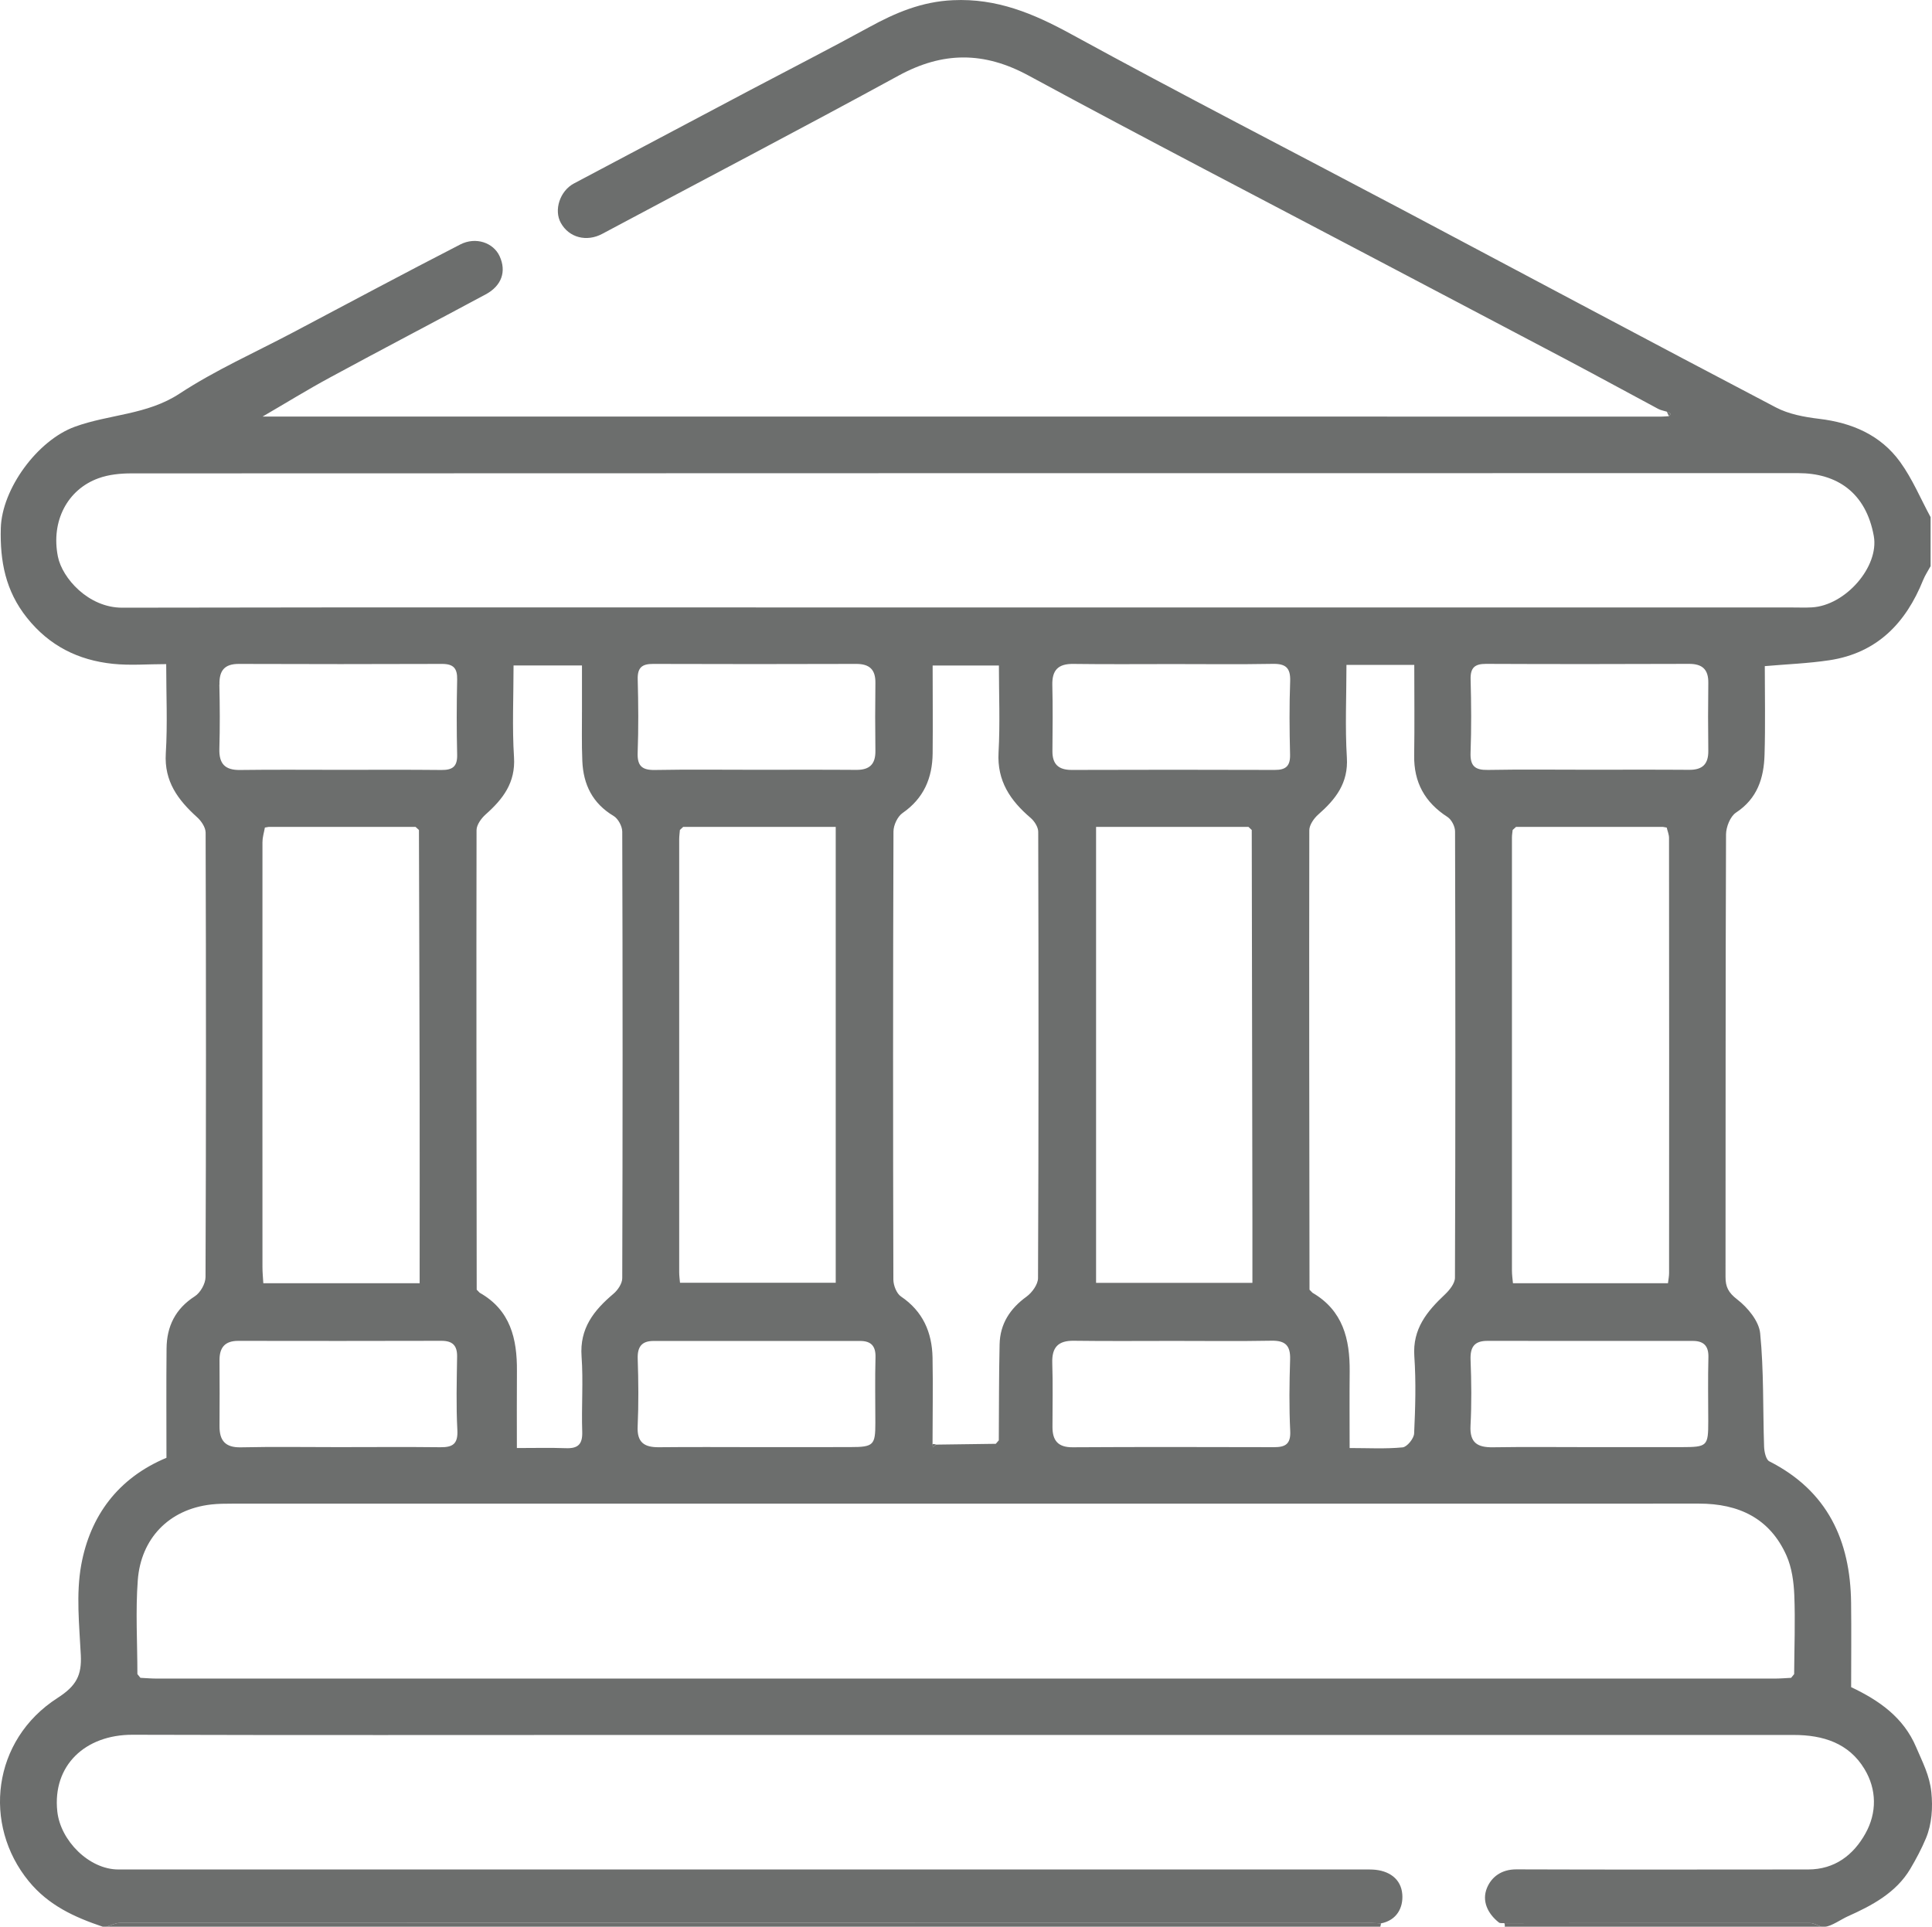 <?xml version="1.0" encoding="UTF-8"?>
<svg xmlns="http://www.w3.org/2000/svg" id="Ebene_2" viewBox="0 0 383.73 382.75">
  <defs>
    <style>.cls-1{fill:#6c6e6d;stroke-width:0px;}</style>
  </defs>
  <g id="Ebene_2-2">
    <g id="Ebene_2-2">
      <g id="Ebene_1-2">
        <path class="cls-1" d="M381.97,115.23c.39-.96.98-1.84,1.48-2.76v-9.74c-1.99-3.67-3.61-7.59-6.04-10.95-3.88-5.36-9.56-7.8-16.11-8.58-2.92-.35-6.01-.92-8.57-2.26-24.75-12.97-49.38-26.14-74.07-39.22-21.98-11.64-44.11-23.01-65.93-34.95-7.47-4.09-14.74-7.14-23.47-6.73-6.19.28-11.42,2.5-16.65,5.37-7.81,4.28-15.74,8.33-23.61,12.49-11.67,6.18-23.35,12.36-35.01,18.55-2.78,1.48-4.02,5.28-2.6,7.83,1.64,2.97,5.16,3.81,8.2,2.19,19.63-10.49,39.35-20.78,58.87-31.44,8.79-4.8,16.96-4.83,25.83-.02,23.07,12.5,46.36,24.56,69.57,36.8,12.34,6.51,24.7,12.99,37.04,19.51,6.18,3.27,12.31,6.62,18.47,9.92.51.27,1.12.36,1.68.54.26.14.53.28.8.41-.12.16-.25.32-.37.48-.5.03-.99.09-1.49.09-92.62,0-185.22-.01-277.83-.01,4.48-2.6,8.89-5.33,13.46-7.8,10.24-5.55,20.56-10.95,30.83-16.46,3.19-1.71,4.18-4.56,2.78-7.6-1.22-2.66-4.71-3.92-7.82-2.32-11.11,5.71-22.12,11.61-33.17,17.45-7.56,4-15.45,7.5-22.57,12.17-6.48,4.26-13.99,4.09-20.82,6.59C7.44,87.48.37,97.11.16,104.93c-.18,6.53.93,12.46,5.19,17.79,4.46,5.6,10.2,8.43,17.05,9.15,3.43.36,6.92.06,10.61.06,0,6.08.28,11.92-.08,17.73-.34,5.58,2.43,9.26,6.22,12.69.83.74,1.68,2.01,1.69,3.05.09,29.43.1,58.86-.02,88.29,0,1.31-1.02,3.11-2.12,3.82-3.88,2.49-5.59,5.99-5.62,10.41-.07,7.23-.02,14.46-.02,21.68-9.6,4.01-15.15,11.52-16.93,21.29-1.05,5.79-.38,11.94-.08,17.91.19,4-.87,6.1-4.64,8.52-12.98,8.35-14.91,25.17-5.68,36.42,3.94,4.8,9.1,7.13,14.67,9.01h.75c.88-.26,1.76-.75,2.63-.75,82.89-.02,165.77-.01,248.65.01.62,0,1.24.05,1.87.08,3.17-.63,4.42-3.17,4.22-5.76-.23-3.11-2.67-4.77-5.87-4.93-.63-.04-1.25-.02-1.87-.02H23.5c-5.79,0-11.5-5.72-12.12-11.54-.98-9.1,5.52-15.24,14.94-15.22,32.8.1,65.59.04,98.39.04h231.56c5.79,0,10.94,1.6,14.05,6.77,2.46,4.06,2.48,8.71.19,12.8-2.37,4.26-6.08,7.15-11.38,7.15-19.32.01-38.65.05-57.98-.02-2.91,0-4.91,1.48-5.82,3.71-1.04,2.56.13,5.07,2.37,6.84.25.2.72.1,1.09.14,20.24-.02,40.47-.05,60.7-.03.75,0,1.5.47,2.25.73h.75c1.16-.03,3.32-1.53,4.47-2.04,4.82-2.15,9.63-4.69,12.45-9.44,1.16-1.96,2.23-3.97,3.11-6.07,1.19-2.85,1.39-6.12,1.08-9.16-.35-3.38-1.73-5.92-3.03-8.98-2.49-5.86-7.27-9.23-12.9-11.9,0-5.58.06-11.18-.01-16.78-.15-12.39-4.7-22.22-16.24-28.08-.68-.34-1-1.89-1.04-2.9-.25-7.52-.04-15.08-.78-22.54-.24-2.42-2.49-5.13-4.57-6.73-1.75-1.35-2.32-2.5-2.31-4.48.03-29.3-.01-58.59.1-87.89.01-1.48.84-3.58,1.98-4.33,4.26-2.8,5.54-6.89,5.67-11.5.18-5.84.05-11.69.05-17.6,4.37-.38,8.64-.54,12.83-1.17,9.45-1.43,15.18-7.37,18.62-15.93h0ZM354.84,309.05c1.05,2.38,1.43,5.18,1.54,7.82.21,5.23,0,10.47-.03,15.7-.2.25-.4.5-.6.74-1.12.06-2.23.15-3.35.15-107.05.01-214.1.01-321.16,0-1.11,0-2.23-.09-3.35-.15-.2-.24-.4-.49-.6-.74,0-6.23-.39-12.5.08-18.69.62-8.15,6.09-14.05,14.6-15.01,1.35-.15,2.73-.16,4.1-.16,97.14,0,194.27,0,291.4-.01,7.88,0,14.08,2.92,17.37,10.35h0ZM43.59,136.01c-.07-2.76.96-4.13,3.86-4.12,13.45.05,26.9.05,40.35,0,2.29,0,3.05.89,3,3.12-.11,4.98-.12,9.97,0,14.95.05,2.35-.95,3.02-3.12,3-6.73-.07-13.45-.03-20.18-.03s-13.2-.06-19.8.03c-3.04.05-4.22-1.25-4.13-4.24.12-4.23.1-8.47,0-12.7h.02ZM87.68,266.36c2.19,0,3.14.91,3.11,3.14-.07,4.86-.21,9.73.05,14.58.15,2.77-.92,3.45-3.39,3.42-6.73-.08-13.46-.02-20.19-.02s-12.97-.1-19.44.04c-3.08.06-4.23-1.35-4.22-4.2.03-4.37.03-8.73,0-13.09-.02-2.53,1.07-3.86,3.7-3.86,13.46.02,26.92.03,40.38-.01h0ZM52.14,167.21c0-.94.31-1.87.47-2.81.24-.04.49-.09.73-.13h29.2c.22.2.44.41.67.61.05,17.58.11,35.16.14,52.74.02,11.23,0,22.45,0,33.68v3.62h-31.05c-.07-1.19-.17-2.17-.17-3.15,0-28.19-.02-56.37,0-84.56h0ZM102.09,150.42c-.38-5.96-.09-11.97-.09-18.22h13.59c0,2.68-.01,5.6,0,8.53.01,3.49-.08,6.99.07,10.47.2,4.66,2.03,8.4,6.22,10.9.9.54,1.71,2.06,1.71,3.12.09,29.57.09,59.13,0,88.7,0,1.05-.88,2.37-1.75,3.1-3.89,3.29-6.74,6.86-6.33,12.46.36,4.97-.04,9.98.13,14.96.08,2.51-.87,3.34-3.25,3.25-3.1-.11-6.21-.03-9.73-.03,0-5.19-.03-10.24.01-15.29.05-6.4-1.28-12.11-7.4-15.56-.19-.2-.39-.41-.59-.61-.03-30.43-.09-60.87-.03-91.3.01-1.05.94-2.33,1.8-3.1,3.44-3.06,5.96-6.29,5.64-11.38h0ZM126.66,134.95c-.06-2.31.84-3.07,3.05-3.06,13.46.05,26.91.04,40.36,0,2.64,0,3.84,1.13,3.8,3.79-.06,4.49-.06,8.98,0,13.46.04,2.66-1.14,3.82-3.79,3.8-6.73-.05-13.45-.02-20.18-.02s-13.2-.08-19.8.04c-2.56.05-3.55-.78-3.45-3.44.18-4.85.14-9.72.01-14.57h0ZM165.99,164.27v90.56h-30.93c-.06-.69-.16-1.4-.16-2.12v-85.98c0-.61.09-1.23.14-1.85.22-.21.43-.41.65-.61h30.31,0ZM126.66,269.93c-.08-2.38.8-3.54,3.14-3.54,13.69-.01,27.37-.01,41.05,0,2.14,0,3.1.99,3.04,3.24-.12,4.35-.03,8.71-.03,13.07s-.34,4.77-4.95,4.77c-6.22.02-12.44.01-18.66.01s-12.93-.05-19.4.02c-2.89.02-4.35-.95-4.2-4.14.2-4.47.16-8.96.01-13.43h0ZM185.24,132.21h13.16c0,5.66.25,11.47-.07,17.26-.32,5.69,2.35,9.58,6.37,13.01.76.65,1.51,1.83,1.51,2.76.08,29.56.09,59.11-.04,88.66,0,1.25-1.18,2.88-2.28,3.68-3.3,2.39-5.26,5.43-5.35,9.47-.15,6.36-.11,12.72-.16,19.08-.2.23-.4.46-.6.69-3.95.05-7.9.11-11.86.16-.21.17-.43.33-.64.5-.02-.2-.04-.41-.06-.61,0-5.74.11-11.47,0-17.21-.11-4.99-1.91-9.16-6.26-12.1-.88-.59-1.51-2.2-1.52-3.34-.08-29.68-.08-59.35.02-89.03,0-1.26.81-2.99,1.81-3.68,4.21-2.92,5.91-6.94,5.97-11.83.06-5.73,0-11.46,0-17.47h0,0ZM256.23,149.87c.06,2.28-.8,3.09-3.04,3.08-13.45-.05-26.9-.04-40.35,0-2.62,0-3.84-1.15-3.81-3.78.04-4.36.09-8.72-.02-13.08-.07-2.98,1.17-4.24,4.17-4.2,6.6.09,13.2.03,19.8.03s13.2.08,19.8-.04c2.56-.05,3.56.77,3.47,3.43-.18,4.85-.14,9.72-.02,14.57h0ZM248.76,254.85h-31.06v-90.58h30.27c.21.2.43.41.65.61.04,25.91.09,51.83.13,77.74v12.23h0ZM213.3,266.35c6.6.09,13.21.03,19.81.03s12.96.08,19.44-.04c2.75-.05,3.78.97,3.69,3.73-.15,4.73-.21,9.47.02,14.2.13,2.61-.97,3.23-3.23,3.22-13.33-.03-26.66-.06-39.99.02-2.92.02-4-1.36-4-4.03,0-4.24.1-8.48-.04-12.71-.1-3.11,1.16-4.47,4.3-4.42h0ZM267.51,150.48c-.37-6.06-.08-12.15-.08-18.39h13.47c0,6.06.07,12.01-.02,17.96-.09,5.37,2.12,9.35,6.62,12.25.8.52,1.5,1.88,1.5,2.86.08,29.55.09,59.11-.02,88.66,0,1.12-1.07,2.46-1.98,3.32-3.58,3.37-6.47,6.85-6.09,12.3.35,5.09.2,10.23-.04,15.33-.04,1-1.41,2.68-2.29,2.76-3.43.33-6.91.13-10.52.13,0-5.31-.04-10.27.01-15.23.05-6.41-1.34-12.09-7.38-15.61-.2-.2-.4-.4-.6-.61-.04-30.42-.09-60.84-.04-91.27,0-1.05.91-2.36,1.77-3.12,3.45-3.03,6.01-6.24,5.69-11.34h0ZM292.08,270.12c-.09-2.52.75-3.75,3.34-3.75,13.59.02,27.19.01,40.79.01,2.12,0,3.16.94,3.11,3.21-.11,4.24-.04,8.48-.03,12.73,0,4.98-.17,5.15-5.35,5.16h-18.34c-6.36,0-12.72-.07-19.08.03-3.05.04-4.63-.87-4.45-4.29.23-4.36.18-8.74.01-13.1ZM292.09,134.96c-.06-2.3.81-3.08,3.04-3.08,13.45.06,26.9.05,40.36,0,2.63,0,3.85,1.11,3.81,3.79-.06,4.48-.06,8.97,0,13.45.04,2.66-1.14,3.83-3.79,3.81-6.72-.05-13.45-.02-20.17-.02s-13.21-.08-19.81.04c-2.55.05-3.55-.76-3.45-3.43.18-4.85.14-9.72.01-14.57h0ZM331.51,252.9c0,.6-.12,1.21-.22,2.02h-30.79c-.07-.81-.2-1.66-.2-2.5-.01-28.69-.01-57.37,0-86.06,0-.49.09-.99.14-1.48.22-.2.45-.41.67-.61h29.2c.24.05.49.09.73.13.16.69.46,1.38.46,2.07.03,28.81.03,57.62.01,86.43h0ZM356.11,120.68h-164.61c-27.87-.01-55.74-.02-83.61-.02s-55.74,0-83.61.06c-6.72.02-11.93-5.88-12.78-10.15-1.41-7.05,1.9-13.34,8.06-15.56,2.03-.74,4.34-.97,6.52-.97,110.36-.05,220.72-.04,331.08-.05,7.67,0,13.45,3.85,15.01,12.49,1.1,6.11-5.66,13.83-12.32,14.18-1.25.07-2.49.02-3.74.02Z"></path>
        <path class="cls-1" d="M274.3,382.09c-.05.22-.09.44-.14.66H21.15c.88-.26,1.76-.75,2.63-.75,82.89-.02,165.77-.01,248.65.01.62,0,1.24.05,1.87.08Z"></path>
        <path class="cls-1" d="M298.86,382.75c.05-.24.03-.48-.07-.7,20.24-.02,40.47-.05,60.7-.03.75,0,1.5.47,2.25.73h-62.88Z"></path>
        <path class="cls-1" d="M94.68,256.2c.2.2.4.41.59.61-.2-.2-.4-.41-.59-.61Z"></path>
        <path class="cls-1" d="M331.04,164.4c-.24-.04-.49-.09-.73-.13.24.04.49.09.73.13Z"></path>
        <path class="cls-1" d="M301.11,164.27c-.23.2-.45.4-.68.61.23-.2.45-.4.68-.61Z"></path>
        <path class="cls-1" d="M248.62,164.88l-.65-.61.65.61Z"></path>
        <path class="cls-1" d="M135.69,164.27c-.22.2-.44.4-.66.61.22-.2.44-.4.66-.61Z"></path>
        <path class="cls-1" d="M197.78,286.82c.2-.23.4-.46.6-.7-.2.23-.4.46-.6.7Z"></path>
        <path class="cls-1" d="M185.92,286.98c-.21.17-.43.33-.64.5-.02-.2-.04-.41-.06-.61.25-.02.48.01.7.11Z"></path>
        <path class="cls-1" d="M52.06,82.81v-.07c-.16.06-.32.12-.49.18l.49-.11Z"></path>
        <path class="cls-1" d="M27.3,332.57c.2.25.4.49.6.74-.2-.25-.4-.49-.6-.74Z"></path>
        <path class="cls-1" d="M355.75,333.31l.6-.74-.6.74Z"></path>
        <path class="cls-1" d="M331.48,82.66l-.43-.89c.27.14.54.28.8.42-.12.16-.25.31-.37.47Z"></path>
        <path class="cls-1" d="M83.21,164.88l-.67-.61c.22.2.45.41.67.61Z"></path>
        <path class="cls-1" d="M53.35,164.27c-.24.04-.49.09-.73.13.24-.04.49-.09.73-.13Z"></path>
        <path class="cls-1" d="M260.09,256.21c.2.2.4.41.6.61-.2-.2-.4-.41-.6-.61Z"></path>
      </g>
    </g>
  </g>
</svg>
